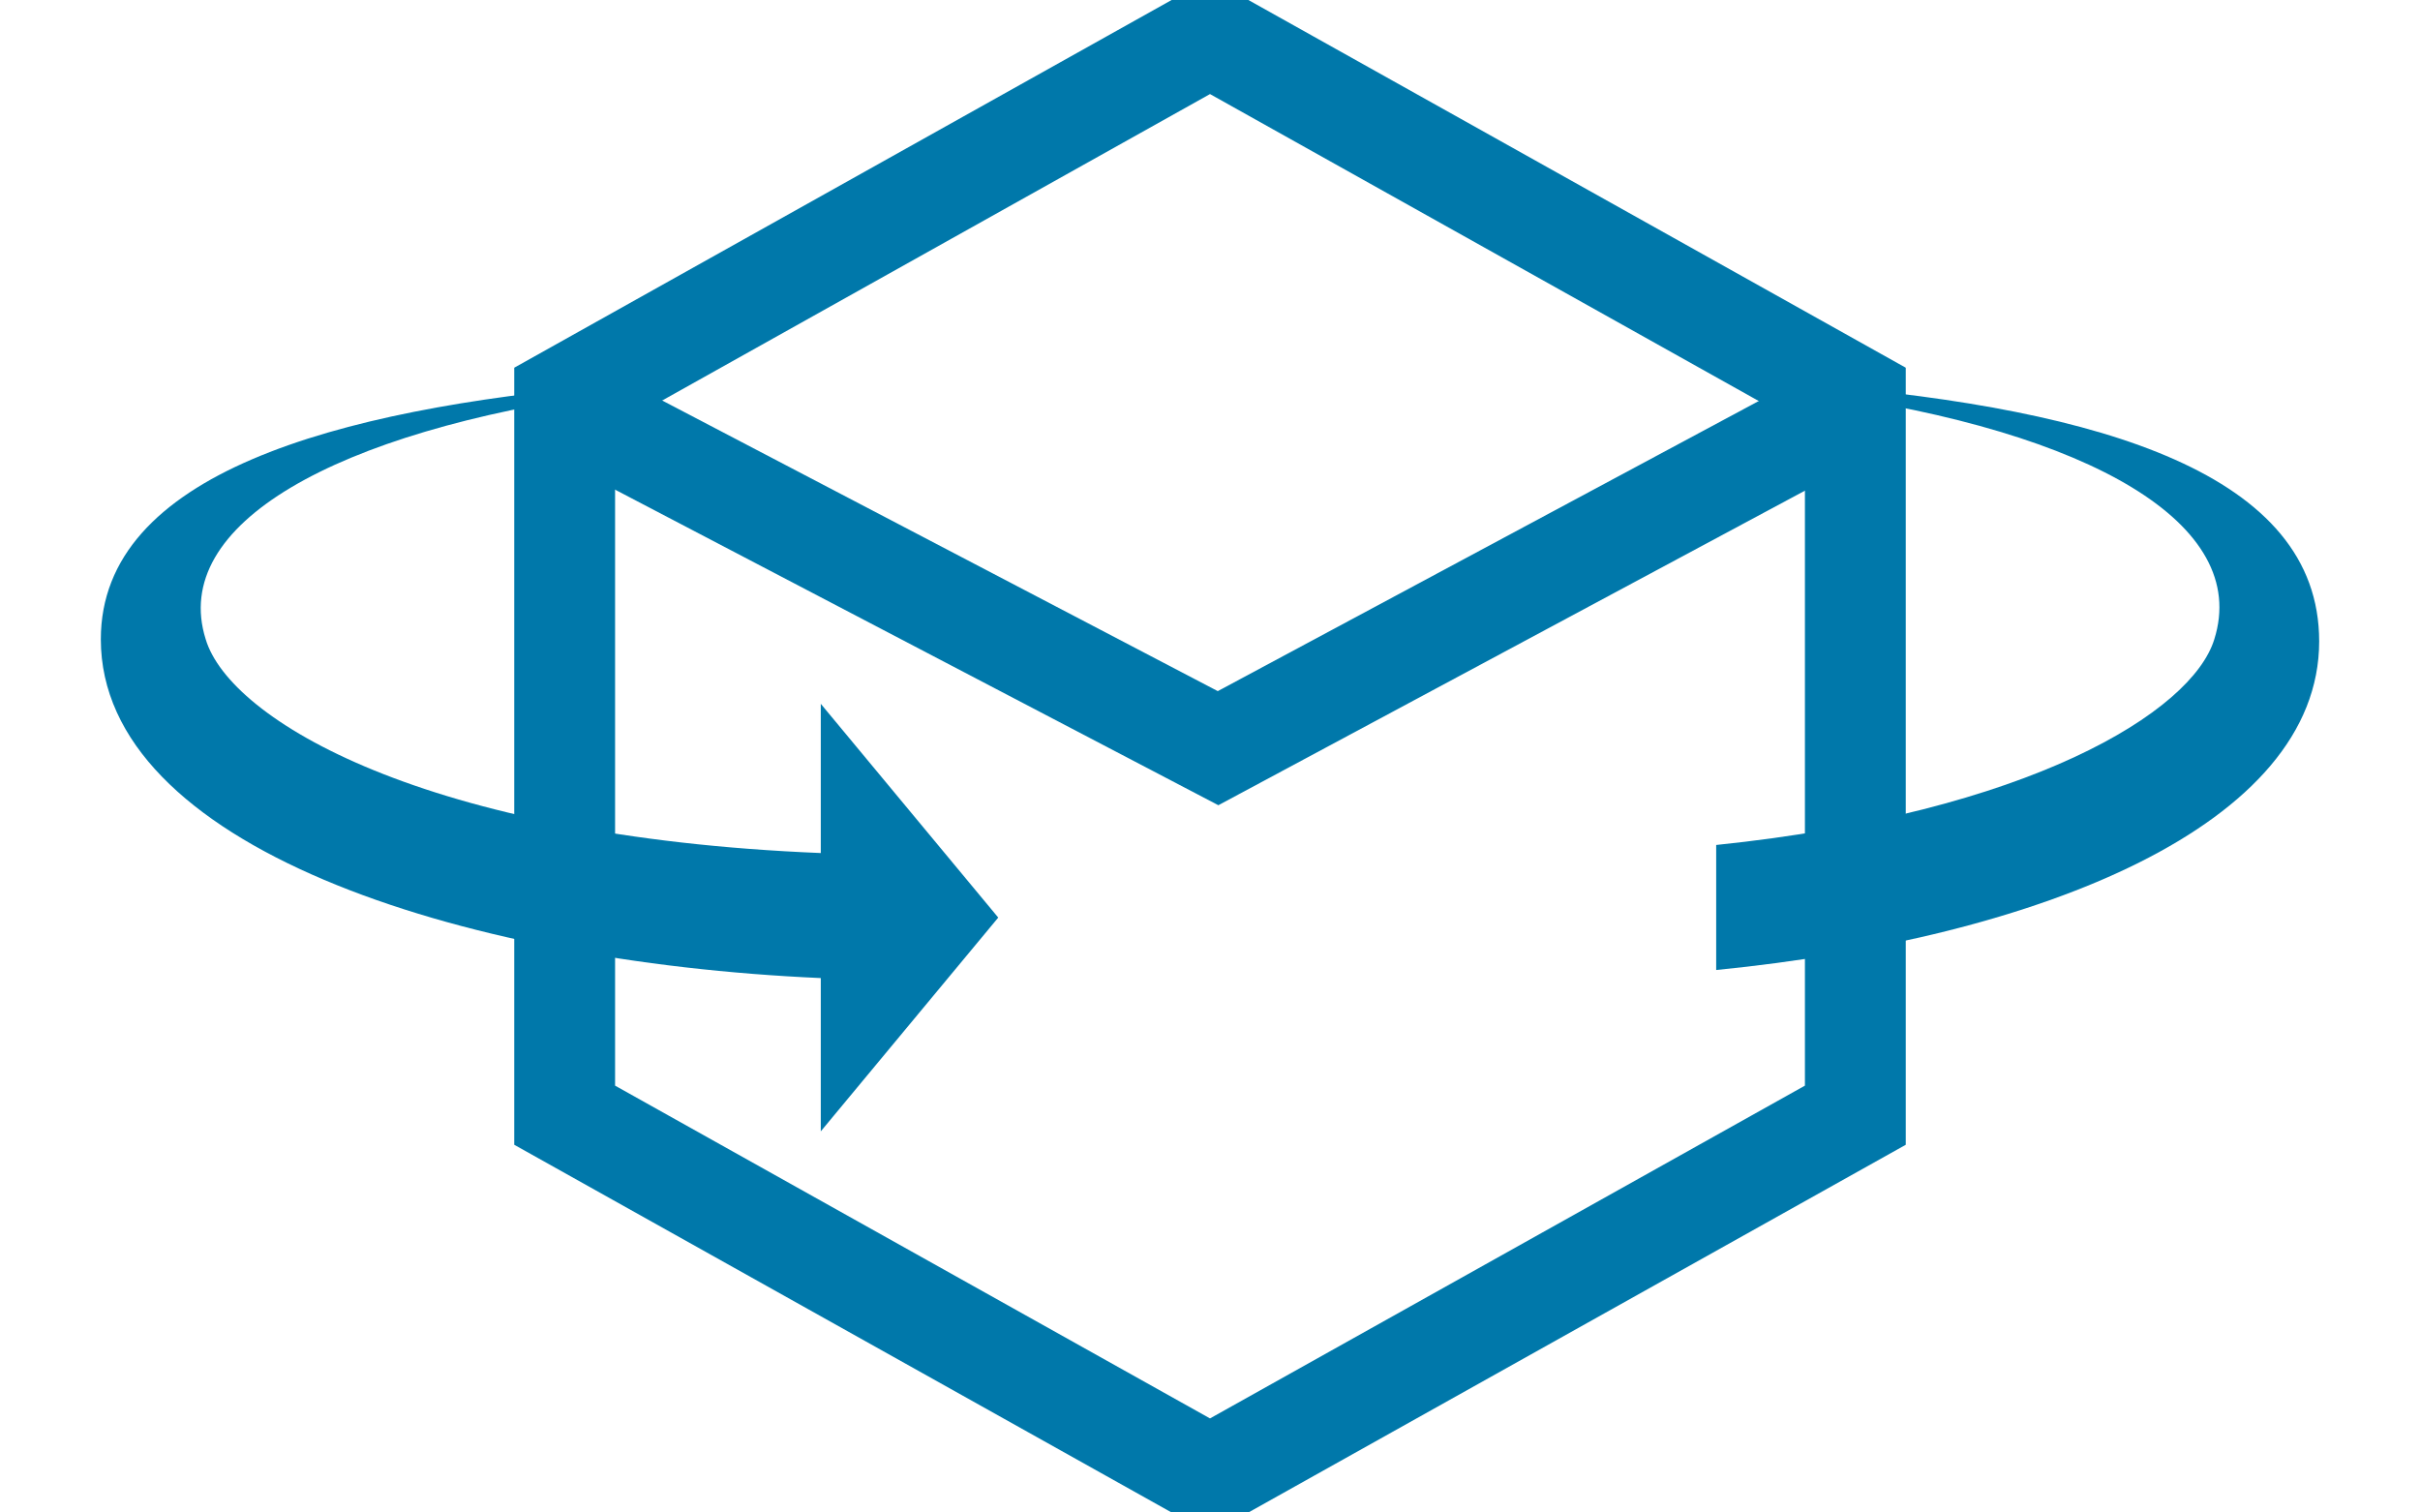 <?xml version="1.0" encoding="utf-8"?>
<!-- Generator: Adobe Illustrator 27.3.1, SVG Export Plug-In . SVG Version: 6.00 Build 0)  -->
<svg version="1.1" id="レイヤー_1" xmlns="http://www.w3.org/2000/svg" xmlns:xlink="http://www.w3.org/1999/xlink" x="0px"
	 y="0px" viewBox="0 0 120 75" style="enable-background:new 0 0 120 75;" xml:space="preserve">
<style type="text/css">
	.st0{fill:none;stroke:#0078AA;stroke-width:5;stroke-miterlimit:10;}
	.st1{fill:#0078AA;}
</style>
<g>
	<g>
		<polygon class="st0" points="92,55.3 92,19.7 60,1.8 28,19.7 28,55.3 60,73.2 		"/>
		<polyline class="st0" points="27.9,20.1 60.4,37.1 92.1,20.1 		"/>
	</g>
	<g>
		<path class="st1" d="M90.1,19.1v0.4c13.6,1.9,21.5,6.5,19.7,12.2c-1.1,3.6-9.2,8.6-24.7,10.2c0,1.2,0,4.9,0,6.2
			c16.1-1.6,29.9-7.2,29.9-16.3C115,23.5,104.2,20.3,90.1,19.1z"/>
		<path class="st1" d="M5,31.7c0,10.2,17.6,16,35.7,16.8v7.6l8.8-10.6l-8.8-10.6v7.4c-19.6-0.8-29.3-6.6-30.5-10.6
			c-1.8-5.7,6.4-10.3,20-12.2v-0.4C16.6,20.3,5,23.5,5,31.7z"/>
	</g>
</g>
</svg>
